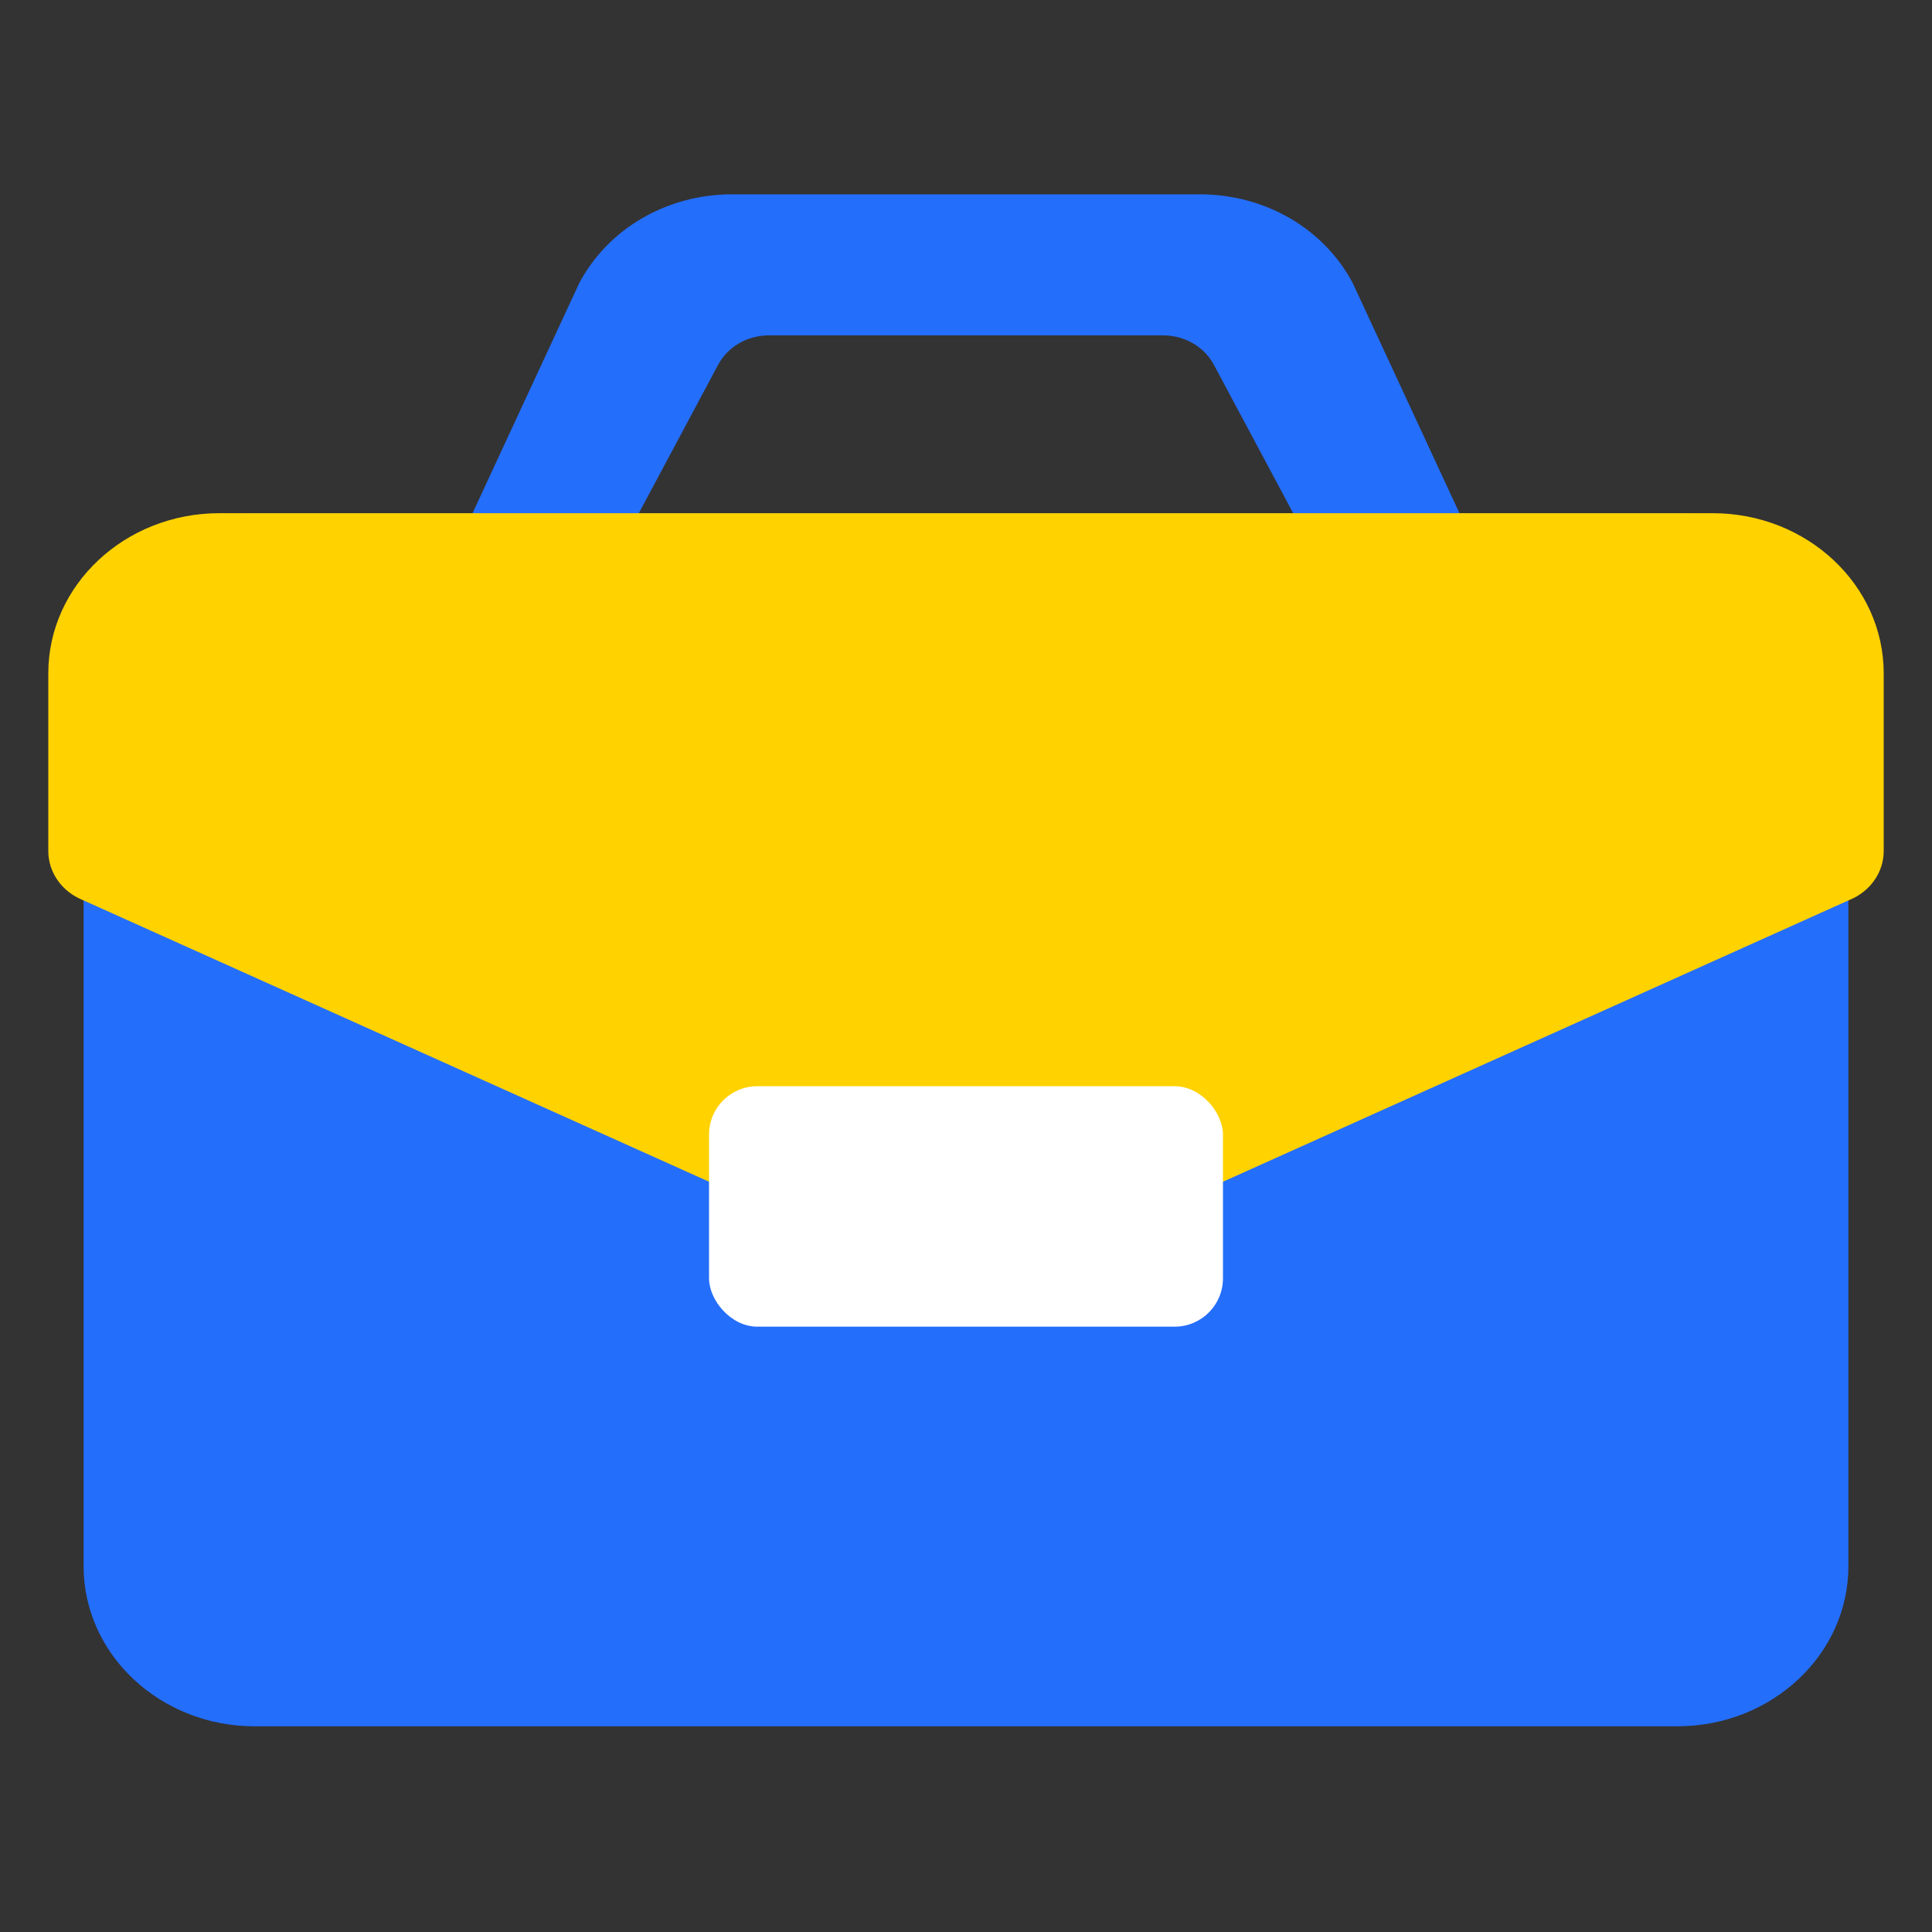 <?xml version="1.0" encoding="UTF-8"?>
<svg width="40px" height="40px" viewBox="0 0 40 40" version="1.1" xmlns="http://www.w3.org/2000/svg" xmlns:xlink="http://www.w3.org/1999/xlink">
    <rect x="0" y="0" width="40" height="40" fill="#333333" stroke="none"/>
    <title>D9EAA783-A60B-4102-981D-F8145A5C1E87</title>
    <g id="外文首頁" stroke="none" stroke-width="1" fill="none" fill-rule="evenodd">
        <g id="1.1-外文首頁" transform="translate(-925, -1293)">
            <g id="Group-5" transform="translate(135, 1252)">
                <g id="ic-product-company" transform="translate(787, 37.5)">
                    <rect id="Rectangle" fill="#D8D8D8" opacity="0" x="0" y="0.5" width="45" height="44"></rect>
                    <g id="briefcase-(1)" transform="translate(4, 7.5)">
                        <path d="M33.728,6.625 L4.272,6.625 C2.319,6.625 0.731,8.111 0.731,9.939 L0.731,28.428 C0.731,30.255 2.319,31.741 4.272,31.741 L33.728,31.741 C35.681,31.741 37.269,30.255 37.269,28.428 L37.269,9.939 C37.269,8.111 35.681,6.625 33.728,6.625 Z" id="Path" fill="#246EFC" fill-rule="nonzero"></path>
                        <path d="M28.445,8.834 C28.012,8.834 26.835,8.61 26.628,8.223 L24.133,3.554 C23.931,3.177 23.527,2.943 23.077,2.943 L14.923,2.943 C14.473,2.943 14.069,3.177 13.867,3.554 L11.372,8.223 C11.08,8.769 9.611,8.99 9.028,8.717 C8.445,8.445 8.209,7.781 8.5,7.236 L10.996,1.855 C11.6,0.725 12.813,0.023 14.163,0.023 L23.837,0.023 C25.187,0.023 26.401,0.725 27.004,1.855 L29.5,7.236 C29.791,7.781 29.555,8.445 28.972,8.718 C28.802,8.797 28.622,8.834 28.445,8.834 Z" id="Path" fill="#246EFC" fill-rule="nonzero"></path>
                        <path d="M34.459,6.625 L3.541,6.625 C1.589,6.625 0,8.111 0,9.939 L0,13.62 C0,14.061 0.28,14.459 0.712,14.634 L13.81,20.525 C13.957,20.585 14.117,20.616 14.278,20.616 L23.722,20.616 C23.883,20.616 24.042,20.585 24.19,20.525 L37.288,14.634 C37.72,14.459 38,14.061 38,13.62 L38,9.939 C38,8.111 36.411,6.625 34.459,6.625 Z" id="Path" fill="#FFD200" fill-rule="nonzero"></path>
                        <rect id="Rectangle" fill="#FFFFFF" x="13.68" y="18.489" width="10.64" height="4.978" rx="1"></rect>
                    </g>
                </g>
            </g>
        </g>
    </g>
</svg>